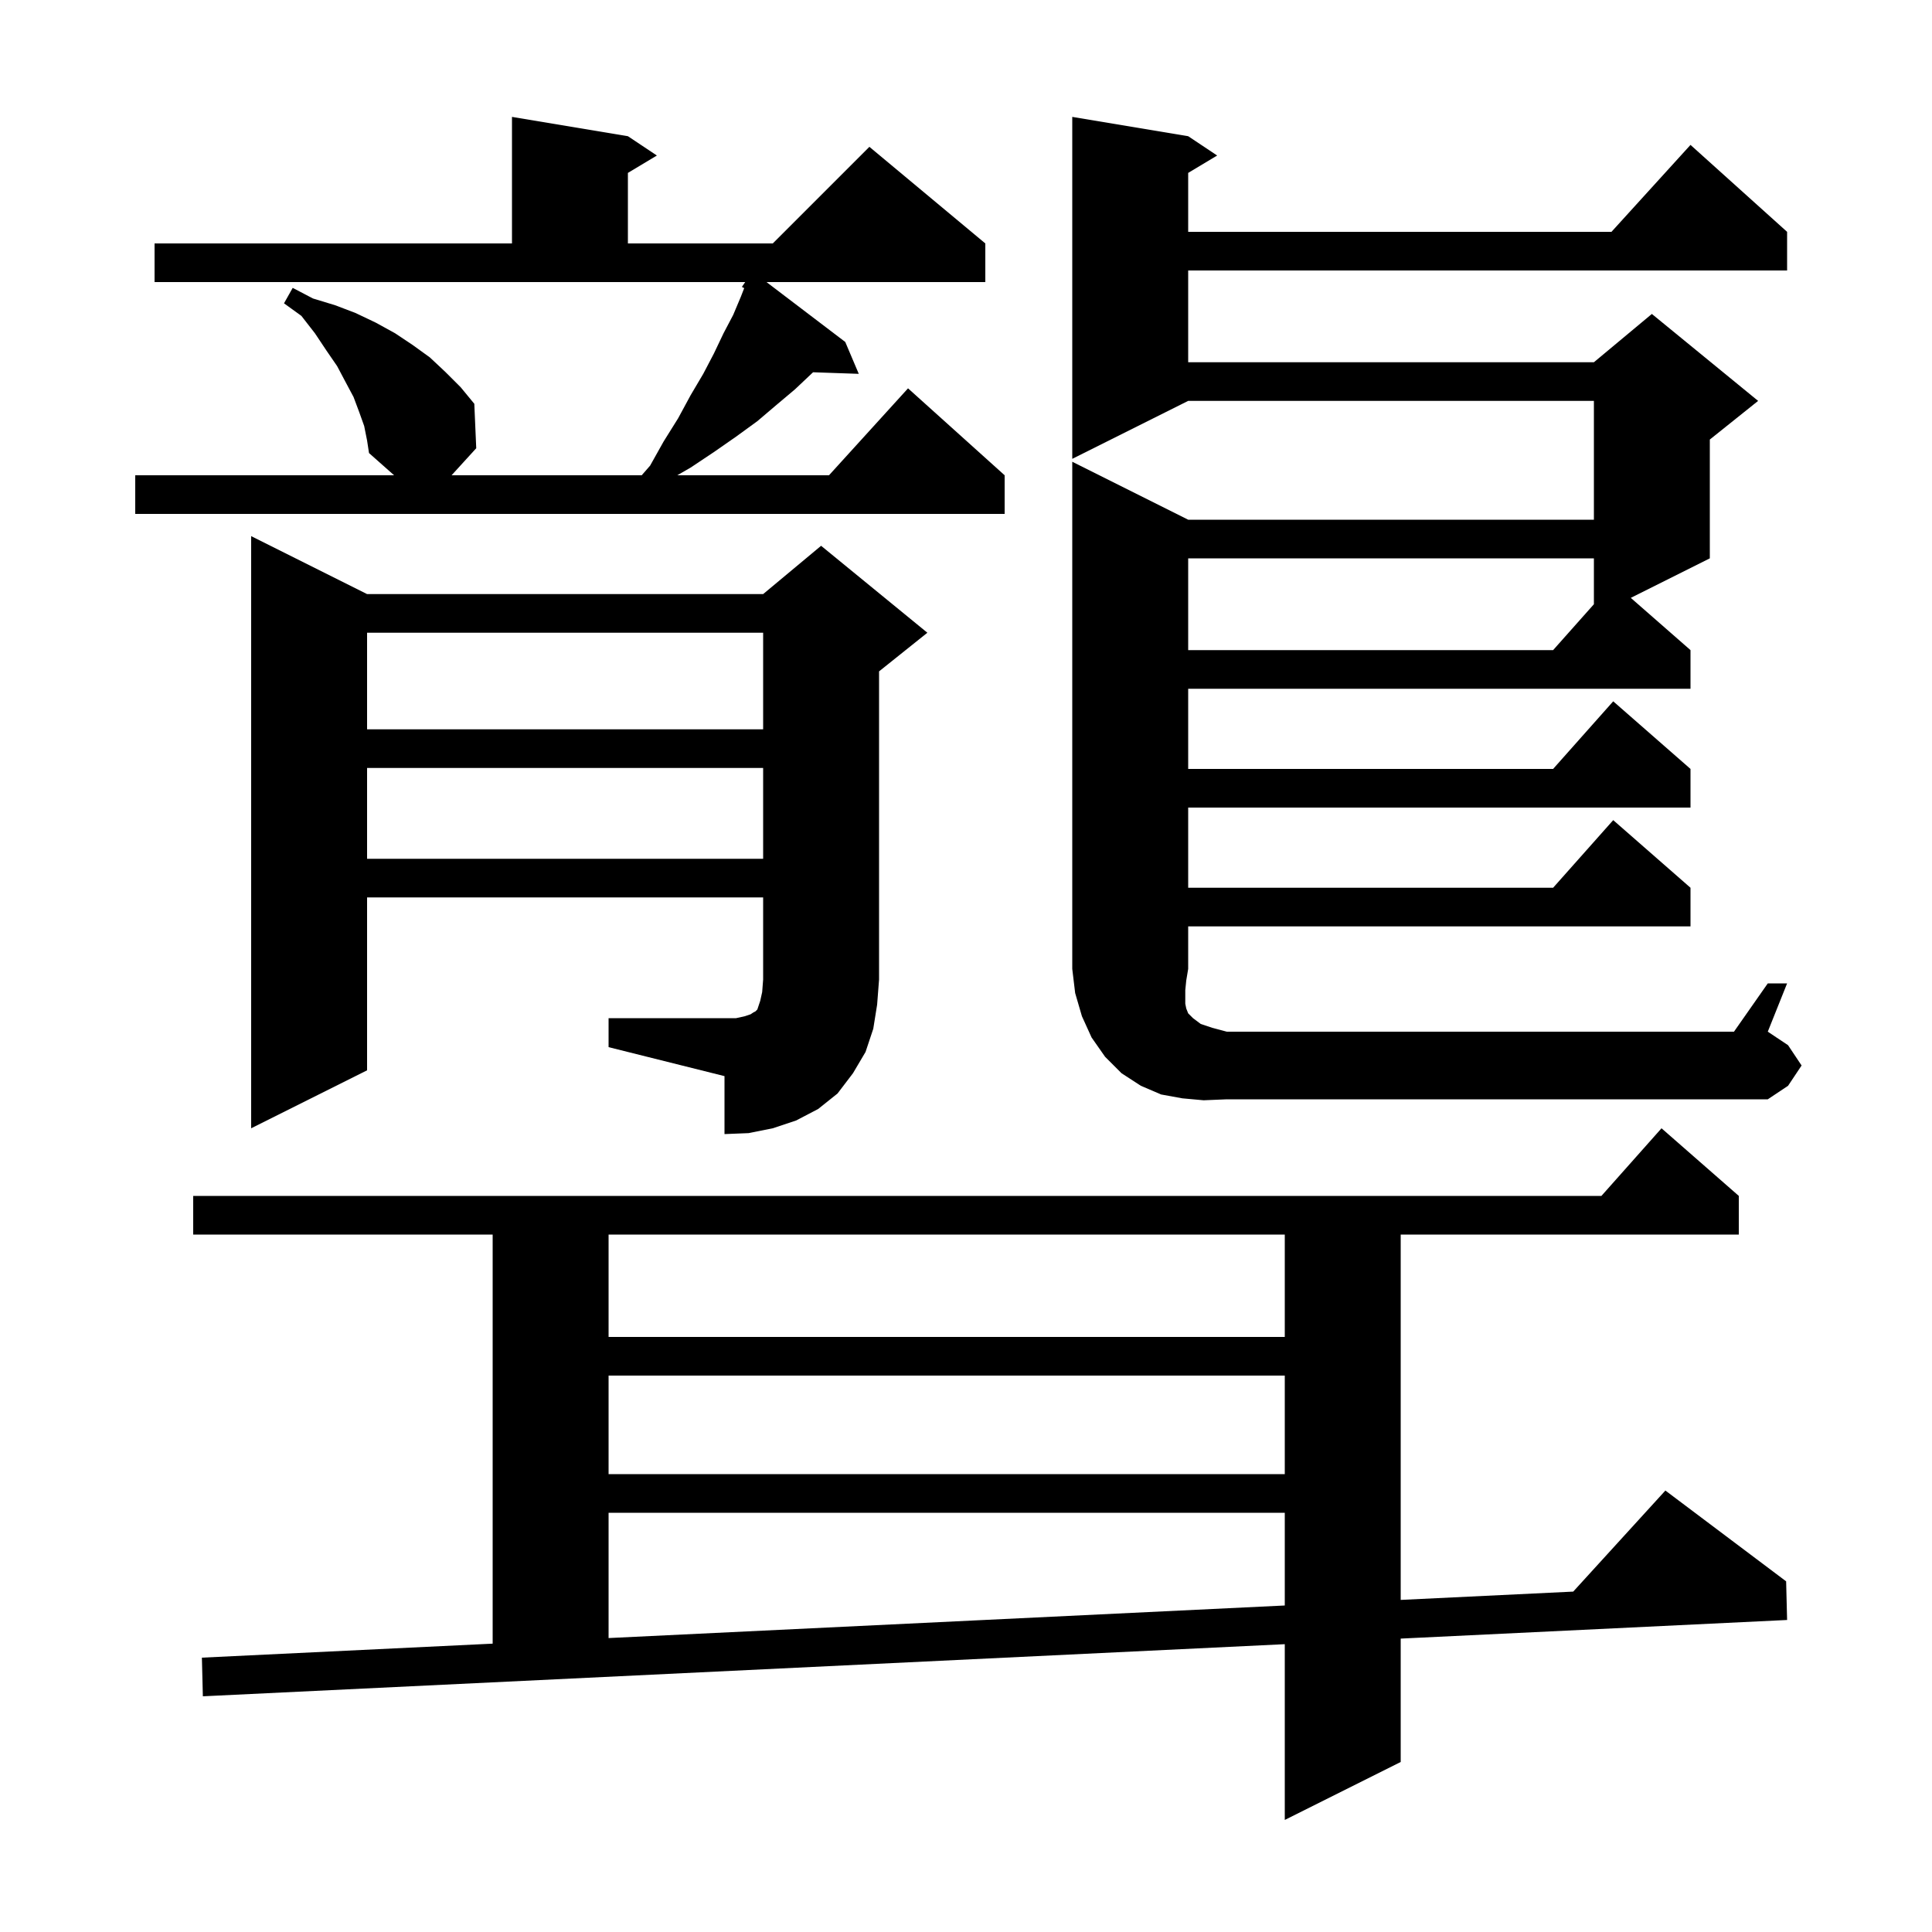 <svg xmlns="http://www.w3.org/2000/svg" xmlns:xlink="http://www.w3.org/1999/xlink" version="1.1" baseProfile="full" viewBox="0 0 200 200" width="200" height="200"><g fill="currentColor"><path d="M 180.0 123.8 L 180.0 127.8 L 145.0 127.8 L 145.0 165.622 L 162.859 164.762 L 172.4 154.3 L 184.9 163.7 L 185.0 167.7 L 145.0 169.627 L 145.0 182.4 L 133.0 188.4 L 133.0 170.205 L 21.0 175.6 L 20.9 171.6 L 51.0 170.15 L 51.0 127.8 L 20.0 127.8 L 20.0 123.8 L 165.778 123.8 L 172.0 116.8 Z M 63.0 156.6 L 63.0 169.572 L 133.0 166.2 L 133.0 156.6 Z M 63.0 142.4 L 63.0 152.6 L 133.0 152.6 L 133.0 142.4 Z M 63.0 127.8 L 63.0 138.4 L 133.0 138.4 L 133.0 127.8 Z M 63.0 105.4 L 76.2 105.4 L 77.1 105.2 L 77.7 105.0 L 78.0 104.8 L 78.2 104.7 L 78.4 104.5 L 78.7 103.6 L 78.9 102.7 L 79.0 101.4 L 79.0 92.9 L 38.0 92.9 L 38.0 110.8 L 26.0 116.8 L 26.0 55.5 L 38.0 61.5 L 79.0 61.5 L 85.0 56.5 L 96.0 65.5 L 91.0 69.5 L 91.0 101.4 L 90.8 104.0 L 90.4 106.5 L 89.6 108.9 L 88.3 111.1 L 86.7 113.2 L 84.7 114.8 L 82.4 116.0 L 80.0 116.8 L 77.5 117.3 L 75.0 117.4 L 75.0 111.4 L 63.0 108.4 Z M 124.6 113.9 L 122.4 113.7 L 120.2 113.3 L 118.1 112.4 L 116.1 111.1 L 114.4 109.4 L 113.0 107.4 L 112.0 105.2 L 111.3 102.8 L 111.0 100.3 L 111.0 47.8 L 123.0 53.8 L 165.0 53.8 L 165.0 41.5 L 123.0 41.5 L 111.0 47.5 L 111.0 12.1 L 123.0 14.1 L 126.0 16.1 L 123.0 17.9 L 123.0 24.0 L 166.818 24.0 L 175.0 15.0 L 185.0 24.0 L 185.0 28.0 L 123.0 28.0 L 123.0 37.5 L 165.0 37.5 L 171.0 32.5 L 182.0 41.5 L 177.0 45.5 L 177.0 57.8 L 168.818 61.891 L 175.0 67.3 L 175.0 71.3 L 123.0 71.3 L 123.0 79.6 L 160.778 79.6 L 167.0 72.6 L 175.0 79.6 L 175.0 83.6 L 123.0 83.6 L 123.0 91.9 L 160.778 91.9 L 167.0 84.9 L 175.0 91.9 L 175.0 95.9 L 123.0 95.9 L 123.0 100.3 L 122.8 101.5 L 122.7 102.5 L 122.7 103.9 L 122.8 104.4 L 123.0 104.9 L 123.5 105.4 L 124.3 106.0 L 125.5 106.4 L 127.0 106.8 L 179.5 106.8 L 183.0 101.8 L 185.0 101.8 L 183.0 106.8 L 185.1 108.2 L 186.5 110.3 L 185.1 112.4 L 183.0 113.8 L 127.0 113.8 Z M 38.0 79.5 L 38.0 88.9 L 79.0 88.9 L 79.0 79.5 Z M 38.0 65.5 L 38.0 75.5 L 79.0 75.5 L 79.0 65.5 Z M 123.0 57.8 L 123.0 67.3 L 160.778 67.3 L 165.0 62.55 L 165.0 57.8 Z M 37.7 44.1 L 37.2 42.7 L 36.6 41.1 L 35.8 39.6 L 34.9 37.9 L 33.8 36.3 L 32.6 34.5 L 31.2 32.7 L 29.4 31.4 L 30.3 29.8 L 32.4 30.9 L 34.7 31.6 L 36.8 32.4 L 38.9 33.4 L 40.9 34.5 L 42.7 35.7 L 44.5 37.0 L 46.1 38.5 L 47.7 40.1 L 49.1 41.8 L 49.3 46.4 L 46.747 49.2 L 66.43 49.2 L 67.3 48.2 L 68.7 45.7 L 70.2 43.3 L 71.5 40.9 L 72.8 38.7 L 73.9 36.6 L 74.9 34.5 L 75.9 32.6 L 76.7 30.7 L 77.039 29.827 L 76.8 29.7 L 77.144 29.2 L 16.0 29.2 L 16.0 25.2 L 53.0 25.2 L 53.0 12.1 L 65.0 14.1 L 68.0 16.1 L 65.0 17.9 L 65.0 25.2 L 80.0 25.2 L 90.0 15.2 L 102.0 25.2 L 102.0 29.2 L 79.347 29.2 L 87.5 35.4 L 88.9 38.7 L 84.171 38.537 L 84.1 38.6 L 82.3 40.3 L 80.4 41.9 L 78.4 43.6 L 76.2 45.2 L 73.9 46.8 L 71.5 48.4 L 70.113 49.2 L 85.818 49.2 L 94.0 40.2 L 104.0 49.2 L 104.0 53.2 L 14.0 53.2 L 14.0 49.2 L 40.797 49.2 L 38.2 46.9 L 38.0 45.6 Z "/></g></svg>